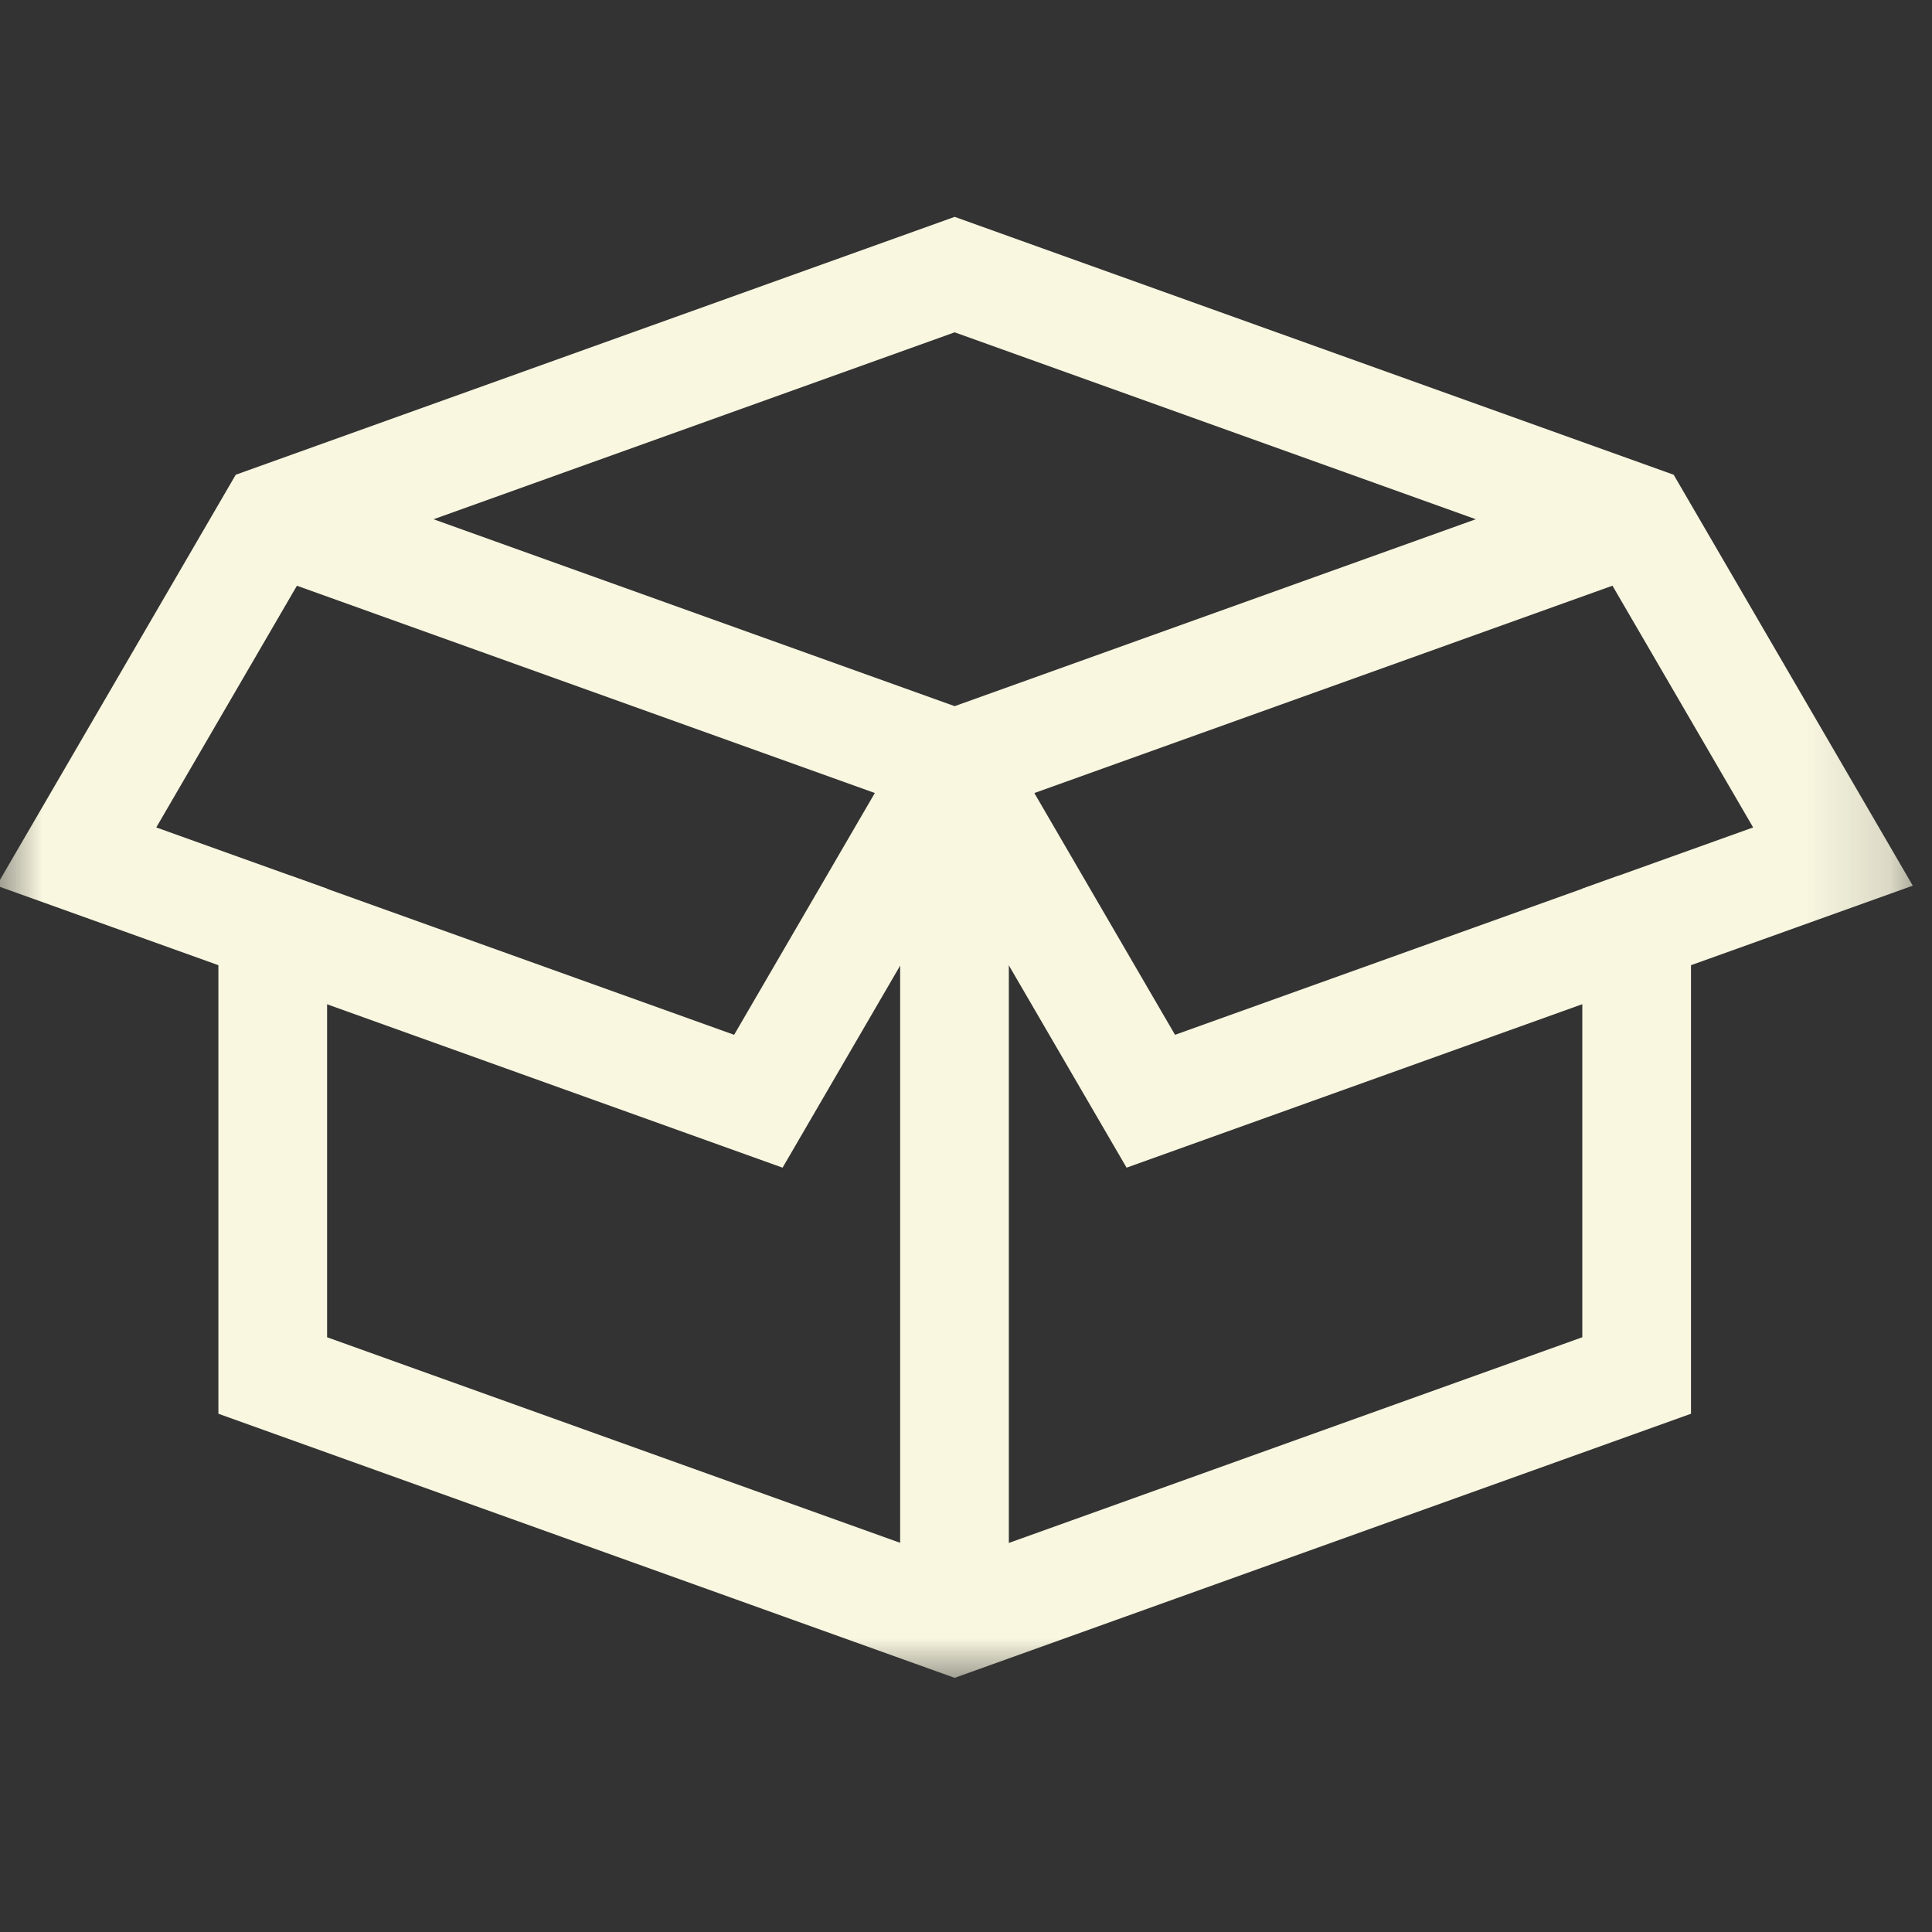 <svg width="23" height="23" viewBox="0 0 23 23" fill="none" xmlns="http://www.w3.org/2000/svg">
<rect x="0" y="0" width="23" height="23" fill="#333333" stroke="none"/>
<g clip-path="url(#clip0_3793_5637)">
<g clip-path="url(#clip1_3793_5637)">
<path d="M3.246 6.182L11.365 9.094L19.484 6.182" stroke="#F9F7E0" stroke-width="1.294" stroke-miterlimit="10"></path>
<mask id="mask0_3793_5637" style="mask-type:luminance" maskUnits="userSpaceOnUse" x="-1" y="-5" width="24" height="26">
<path d="M-0.117 -4.797H22.849V20.055H-0.117V-4.797Z" fill="white"></path>
</mask>
<g mask="url(#mask0_3793_5637)">
<path d="M11.363 9.093V19.287" stroke="#F9F7E0" stroke-width="1.294" stroke-miterlimit="10"></path>
<path d="M11.365 19.287L19.484 16.375V11.035L21.821 10.197L19.484 6.181L11.365 3.269L3.247 6.181L0.91 10.197L3.247 11.035V16.375L11.365 19.287Z" stroke="#F9F7E0" stroke-width="1.294" stroke-miterlimit="10"></path>
</g>
<path d="M11.365 9.094L9.028 13.11L3.246 11.036" stroke="#F9F7E0" stroke-width="1.294" stroke-miterlimit="10"></path>
<path d="M11.363 9.094L13.7 13.11L19.482 11.036" stroke="#F9F7E0" stroke-width="1.294" stroke-miterlimit="10"></path>
</g>
</g>
<defs>
<clipPath id="clip0_3793_5637">
<rect width="23" height="23" fill="white"></rect>
</clipPath>
<clipPath id="clip1_3793_5637">
<rect width="23" height="18" fill="white" transform="translate(-0.082 2.222)"></rect>
</clipPath>
</defs>
</svg>

